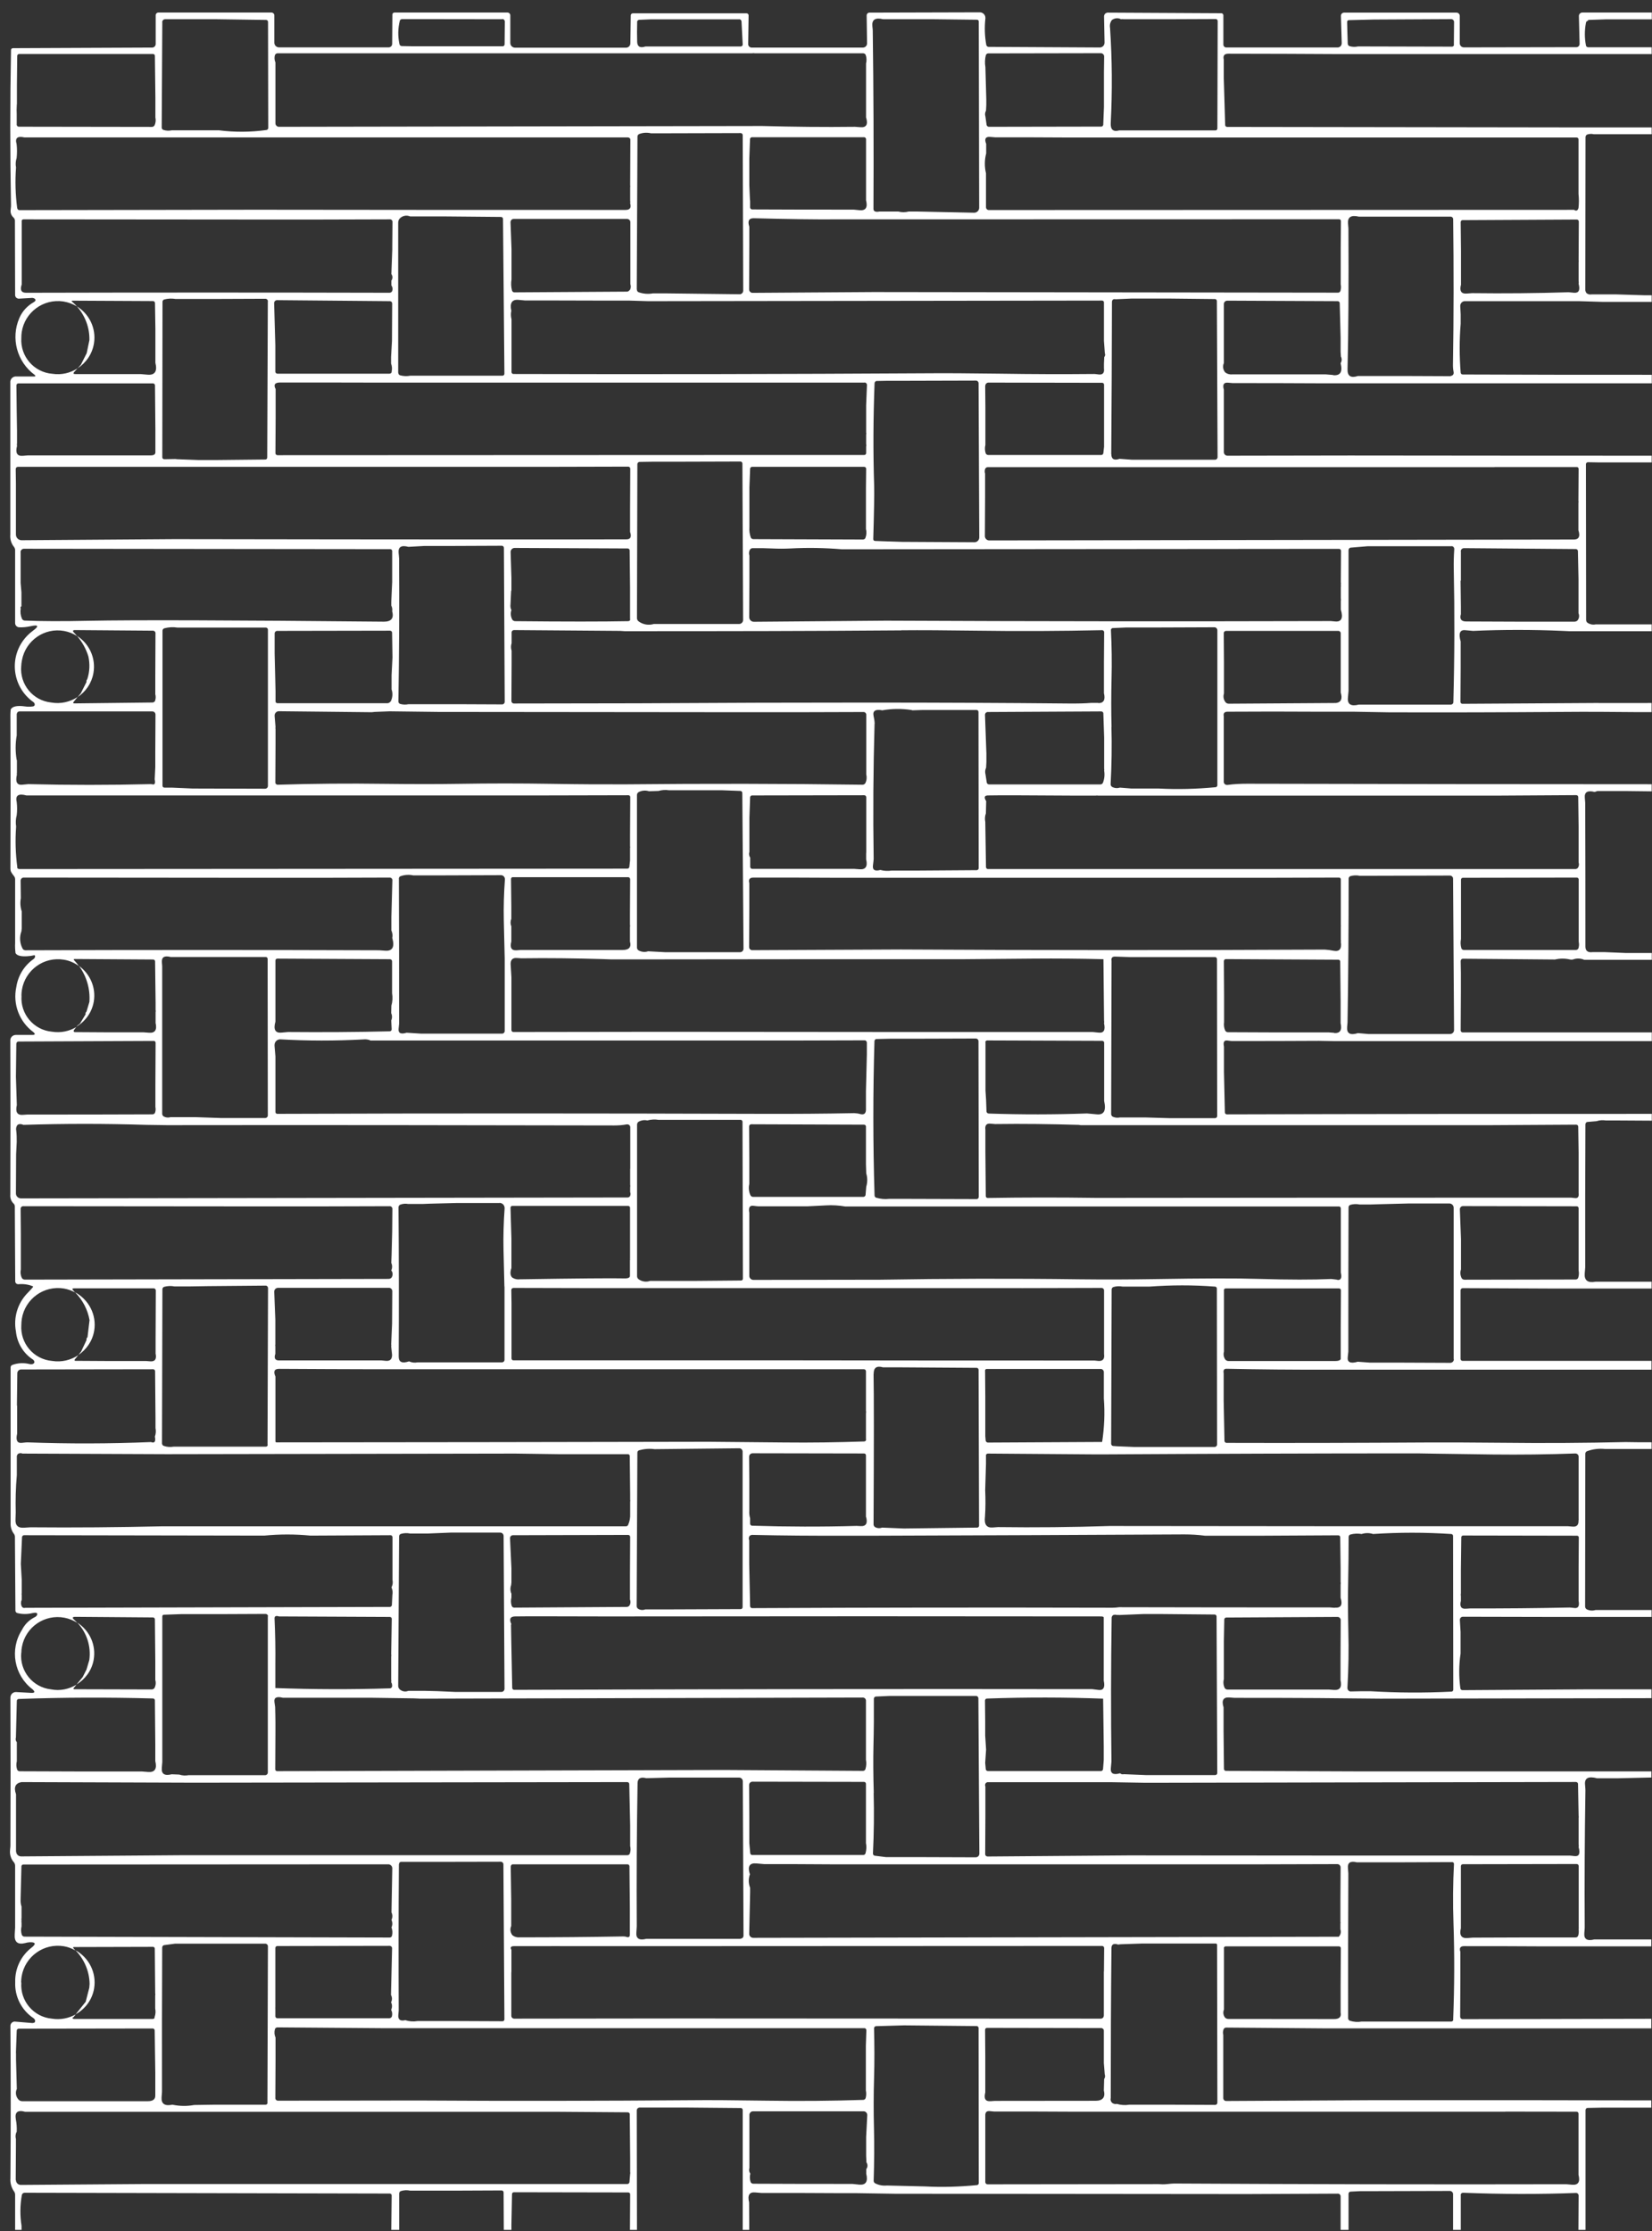 <?xml version="1.0" encoding="UTF-8"?>
<svg id="_1" data-name="  1" xmlns="http://www.w3.org/2000/svg" width="165" height="222.75" viewBox="0 0 165 222.75">
  <rect x="0" y="0" width="165" height="222.75" fill="#333333" stroke="none"/>
  <defs>
    <style>
      .cls-1 {
        fill: #fff;
      }
    </style>
  </defs>
  <path class="cls-1" d="M8.94,131.83l-.2,1.68c-.09,.07-.12,.18-.1,.29l-.53,1.13-.29,.36c.81-.54,1.42-1.4,1.59-2.44,.26-1.59-.56-3.1-1.91-3.82,.76,.77,1.27,1.74,1.45,2.81h-.01Z"/>
  <path class="cls-1" d="M9.37,99.99c.23-1.42-.39-2.76-1.48-3.55,.76,1.03,1.13,2.3,1.04,3.59l-.28,.94v.02c-.09,.07-.13,.18-.1,.28l-.57,.94c-.14,.09-.26,.2-.37,.31,.9-.53,1.57-1.42,1.76-2.53Z"/>
  <path class="cls-1" d="M9.35,165.75c.28-1.51-.41-2.96-1.63-3.74,.94,.99,1.39,2.36,1.2,3.73h0s-.28,.95-.28,.95l-.38,.75-.61,.74c.85-.52,1.5-1.37,1.7-2.43Z"/>
  <path class="cls-1" d="M8.66,35.26l-.58,1.15-.33,.36c.85-.55,1.47-1.43,1.64-2.51,.23-1.5-.49-2.92-1.71-3.67,.82,.92,1.28,2.12,1.25,3.37l-.27,1.3Z"/>
  <path class="cls-1" d="M8.92,198.46l-.36,1.4-1,1.25c.94-.52,1.65-1.44,1.84-2.58,.26-1.58-.53-3.08-1.86-3.81,.87,.9,1.39,2.09,1.41,3.36l-.03,.38Z"/>
  <path class="cls-1" d="M8.72,67.8h.01c-.08,.08-.12,.19-.09,.29l-.57,1.13-.32,.38c.8-.53,1.4-1.37,1.58-2.39,.27-1.5-.42-2.95-1.64-3.72,.52,.6,.91,1.3,1.14,2.06,.16,.75,.13,1.52-.11,2.25Z"/>
  <path class="cls-1" d="M1,184.75c-.04,.43,.1,.86,.39,1.19,.08,.1,.12,.22,.12,.35v6.17s-.01,.25-.04,.68c-.05,.76,.3,1.05,1.05,.86,.14-.04,.29-.07,.44-.08,.6-.02,.67,.16,.2,.53-1.07,.82-1.68,2.1-1.64,3.44-.07,1.43,.62,2.8,1.81,3.6,.09,.06,.16,.15,.18,.26,0,.06-.01,.12-.04,.17-.1,.06-.22,.08-.34,.06l-1.67-.14h-.03c-.24,.03-.41,.24-.39,.48,.04,5.25,.04,10.3,0,15.17-.04,.45,.09,.9,.34,1.28,.08,.09,.12,.21,.13,.33v3.54h.64v-.41c-.16-1.01-.15-2.05,.03-3.06,.02-.14,.14-.24,.28-.24l36.47,.08c.11,0,.19,.08,.19,.19l-.04,3.44h.79c0-1.21,0-2.42,0-3.63,0-.11,.07-.22,.17-.25,.3-.09,.62-.11,.93-.04h4.53l4.6-.02c.11,0,.2,.09,.2,.2l.02,3.74h.76v-.56l.06-3.02c0-.11,.1-.19,.21-.18l11.4,.02c.11,0,.19,.08,.19,.19l-.02,3.55h.7l-.02-11.92c0-.17,.13-.3,.3-.3h4.6l5.49,.05c.11,0,.19,.09,.19,.2v11.97h.65v-.68s-.01-2.07-.01-2.07c-.18-.72,.03-1.05,.62-.99,.37,.03,.57,.05,.6,.05,2.6,0,5.21,0,7.8,.02h1.7l3.86,.06,32.43,.03h3.21l8.59-.04c.15,0,.27,.12,.27,.27v3.35s.79,0,.79,0c0-1.14,0-2.32,0-3.58-.01-.12,.07-.22,.18-.24l1.02-.05h1.6l7.32-.02c.17,0,.32,.14,.32,.32v3.57s.77,0,.77,0v-3.49h-.01c0-.12,.11-.22,.23-.22,3.87,.15,7.63,.16,11.29,.02h.01c.14,0,.25,.12,.25,.26l-.02,3.43h.71v-11.96c0-.11,.08-.21,.19-.22l1.44-.03h4.94v-.72c-5.83,0-11.66-.03-17.49-.02h-10.37l-14.6,.08c-.16,0-.29-.13-.29-.29v-6.3c-.05-.19-.04-.38,.03-.57,.05-.11,.16-.18,.28-.17l10.06,.08h32.38v-.96l-18.85,.04c-.13,0-.24-.11-.24-.24l.02-3.75v-2.73c-.13-.38,0-.57,.36-.57,2.58,0,5.15,0,7.73,.02h10.98v-.69h-5.7c-.71,.18-1.04-.03-.99-.63,.03-.38,.05-.59,.04-.61-.03-4.54,0-9.09,.07-13.63,0-.02,0-.23-.04-.62-.05-.63,.35-.83,1.21-.6h1.98l3.44-.08v-.61h-29.65l-12.84-.05c-.11,0-.2-.08-.2-.19l-.04-3.7v-2.45c-.22-.7-.03-1.03,.57-.99,.34,.03,.52,.04,.54,.04,2.77,0,5.54,0,8.31,.02l6.22,.06,27.1-.05v-.88h-6.65l-12.23,.08c-.11,0-.2-.08-.21-.18-.16-1.15-.15-2.32,.02-3.47v-2.17l-.07-1.17v-.03c0-.17,.12-.3,.29-.31l9.29,.02h9.57v-.69h-5.61c-.29,.09-.6,.06-.87-.07-.1-.06-.16-.17-.16-.29l.02-15.24c0-.12,.07-.22,.18-.26,.57-.21,1.18-.28,1.78-.22h4.66v-.67c-.86,0-1.73,0-2.59-.02-4.09,.09-8.17,.12-12.26,.07-3.12-.03-5.64-.04-7.54-.03-6.68,.04-13.37,.06-20.06,.04-.11,0-.2-.08-.21-.19l-.08-4.03v-2.73c-.06-.31,.04-.46,.29-.45,3.35,.07,6.71,.1,10.06,.09h32.38v-.88h-18.88c-.1,0-.19-.08-.19-.19v-6.89c.03-.11,.13-.19,.24-.18l8.89,.04h9.95v-.68h-5.6c-.77,.14-1.13-.13-1.08-.81,.03-.38,.05-.59,.05-.62-.01-4.76,0-9.52,.02-14.28,0-.11,.07-.22,.18-.24l.93-.08c.3-.1,.63-.12,.94-.07h1.23l3.35,.02v-.68c-14.15,0-28.3,.01-42.44,.05-.11,0-.19-.08-.2-.19l-.09-4.03v-2.54c-.1-.46,.02-.66,.35-.61,.24,.03,.38,.05,.41,.05,2.91,0,5.83,0,8.74-.02l1.51,.03h31.72v-.87h-18.88c-.12,0-.21-.09-.21-.21l.02-3.85v-1.89l-.02-1.17c0-.14,.11-.25,.24-.24l9.18,.08c.5-.12,1.01-.12,1.51,0,.09,.02,.19,.02,.28,0,.37-.14,.77-.13,1.13,.03h6.75v-.68h-2.59l-2.17-.09h-1.13c-.49,.07-.74-.12-.74-.55,0-4.79,0-9.57-.02-14.36,0-.02-.01-.19-.04-.5-.05-.57,.28-.76,.98-.58l.28-.09h2.92l2.5,.03v-.71c-13.46,0-26.93-.02-40.4-.05-.66,0-1.32,.03-1.97,.12h-.05c-.18,0-.33-.15-.32-.33v-6.52c-.06-.3,.06-.45,.36-.46,3.02-.02,6.03-.02,9.05,0h3.58l3.49,.06c5.78,.02,11.56,0,17.34-.04,2.29-.02,4.8-.01,7.54,.02h1.37v-.91c-1.9,0-3.8,.01-5.71,0l-13.19,.08c-.11,0-.19-.09-.19-.19l.02-3.39v-2.64c-.23-.81-.08-1.18,.45-1.13,.5,.05,.76,.07,.79,.07,2.98-.13,5.96-.13,8.93,0l.66,.03h8.25v-.68h-5.6c-.28,.06-.56,0-.8-.15-.1-.07-.15-.18-.15-.3l-.02-15.54c0-.11,.09-.2,.2-.2l1.14,.02h5.23v-.67c-10.04,0-20.08-.01-30.12-.02l-12.25,.02c-.2,0-.36-.16-.36-.35v-6.24c-.15-.51-.01-.74,.42-.7,.29,.03,.44,.04,.46,.04,2.85,0,5.69,0,8.54,.02h33.32v-.85c-6.29,0-12.59,0-18.89-.03-.11,0-.19-.08-.2-.19-.13-1.62-.13-3.26,0-4.88v-.94l-.04-.78v-.02c-.02-.26,.17-.49,.42-.51h11.48s2.36,.07,2.36,.07h4.86v-.66h-.7l-2.92-.09h-2.36c-.19,.04-.39,0-.53-.13-.08-.09-.12-.21-.12-.33l.02-15.24c0-.11,.07-.22,.17-.26,.21-.07,.44-.08,.65-.03h5.79v-.68h-7.5l-34.9-.05c-.11,0-.2-.08-.2-.19l-.14-4.74v-1.79c-.09-.4,.06-.59,.46-.59,3.74,0,7.48,.02,11.22,.04h31.06v-.68h-6.35c-.11,0-.21-.09-.22-.2-.14-.73-.14-1.49,0-2.23,.01-.12,.1-.21,.22-.22v-.08s1.79-.06,1.79-.06h4.57v-.68h-6.93c-.19,0-.35,.15-.35,.35l.07,2.77c0,.18-.12,.33-.3,.34l-11.26,.02c-.23,0-.41-.18-.41-.41V1.59c0-.19-.15-.33-.33-.33h-11.22c-.18,0-.32,.14-.32,.32l.08,2.73h0c0,.24-.17,.42-.4,.43h-11.13c-.17,0-.3-.14-.29-.31V1.51c-.02-.11-.1-.19-.21-.19l-11.32-.06h-.01c-.21,0-.38,.17-.38,.38l.05,2.59v.02c0,.27-.2,.49-.47,.49l-11.11-.06c-.11,0-.2-.08-.23-.19-.16-.88-.19-1.77-.09-2.65v-.06c0-.3-.25-.55-.55-.55l-11.03,.03c-.16,0-.28,.13-.28,.29l.04,2.79c0,.23-.19,.41-.41,.41h-11.14c-.19-.01-.34-.18-.32-.37l.04-2.85h0c0-.12-.1-.2-.21-.2h-11.35c-.11,0-.21,.09-.21,.2l-.04,2.8c0,.23-.18,.42-.41,.43h-11.11c-.26,0-.47-.21-.47-.47V1.54c0-.16-.13-.29-.29-.29h-11.28c-.12,0-.21,.1-.21,.21l-.02,2.92c0,.2-.17,.36-.37,.35h-10.93c-.26,0-.47-.21-.47-.47V1.54c0-.16-.13-.29-.29-.29H15.83c-.16,0-.29,.13-.28,.29v2.86c0,.19-.16,.35-.35,.35l-13.91,.06c-.1,0-.19,.08-.19,.19-.1,5.17-.1,10.33,0,15.5,0,.03,0,.19-.04,.48-.03,.27,.07,.54,.28,.73,.09,.08,.14,.19,.15,.3l.02,7.43v.02c0,.2,.17,.36,.37,.36l1.23-.07c.12-.02,.24,0,.35,.07,.14,.11,.11,.23-.09,.35-.64,.36-1.15,.91-1.44,1.59-.87,2.01-.24,4.36,1.52,5.66,.13,.11,.11,.17-.06,.17H1.66c-.31-.04-.59,.18-.63,.49,0,5.14,0,10.24,0,15.3-.04,.42,.08,.85,.34,1.19,.08,.09,.13,.2,.14,.32v7.32c0,.22,.17,.4,.39,.42,.38,.02,.75-.02,1.12-.1,.85-.19,.92-.02,.21,.49-.36,.27-.67,.59-.93,.95-1.41,1.97-.96,4.7,1.01,6.11,.1,.06,.17,.17,.16,.29-.02,.09-.09,.15-.18,.16-.27,.04-.53,.04-.8,0-.78-.11-1.26,0-1.42,.3-.04,.37-.04,.74-.03,1.11,.02,4.93,.02,9.86,0,14.79,0,.13,.03,.27,.1,.38,.07,.12,.15,.23,.24,.34,.08,.09,.13,.21,.13,.33v6.39c-.02,.33,0,.66,.04,.99,.15,.26,.56,.36,1.22,.31,.2-.01,.41-.04,.61-.09,.1-.02,.14,.03,.12,.15-.02,.1-.08,.18-.17,.24-.92,.65-1.53,1.65-1.7,2.77-.37,1.7,.29,3.46,1.69,4.5,.23,.19,.2,.29-.09,.29H1.58c-.3,0-.55,.24-.55,.54,.02,5.27,.02,10.41,0,15.4-.03,.32,.07,.63,.29,.86,.09,.07,.15,.18,.16,.29l.04,7.5c0,.17,.13,.3,.3,.3,.51-.05,1.02,.02,1.49,.22,.03,.03-.16,.25-.56,.66-.99,1.01-1.42,2.44-1.16,3.83,.11,1.13,.71,2.15,1.65,2.78,.08,.04,.14,.11,.18,.2,.04,.13-.01,.22-.15,.28-.11,.03-.22,.03-.33,0-.57-.14-1.16-.11-1.71,.09-.11,.04-.18,.15-.17,.26v15.46c-.03,.39,.07,.77,.29,1.09,.08,.09,.13,.2,.14,.32l.05,7.4c0,.11,.08,.21,.18,.24,.49,.13,1.01,.13,1.5,.01,.36-.08,.53-.04,.5,.14-.04,.12-.13,.21-.24,.26-.56,.27-1.01,.72-1.29,1.28-1.24,1.94-.79,4.51,1.04,5.91,.31,.27,.26,.4-.16,.37l-1.46-.08h-.03c-.3,0-.54,.25-.54,.55,.02,5.05,.02,9.96,0,14.75,0,.02,0,.19-.04,.51ZM134.78,2.01l2.45-.06,7.73-.04c.16,.01,.29,.16,.27,.32l-.02,2.24h.01c0,.09-.07,.18-.18,.19l-8.28-.02h-1.13c-.28,.06-.57,.05-.84-.03-.11-.04-.18-.14-.18-.26-.03-.71-.04-1.43-.06-2.14,0-.14,.07-.21,.23-.2ZM2.45,193.36h-.01c-.11,0-.22-.08-.26-.18-.09-.27-.1-.56-.03-.84v-.38c-.02-.06-.02-.13,0-.19-.02-.09-.02-.19,0-.28v-1.13c-.08-.24-.11-.5-.09-.75v-.09l.08-3.18c0-.11,.1-.19,.21-.18l36.41-.02h.02c.22,0,.4,.18,.4,.4l-.08,4.4c.12,.24,.11,.52,0,.75,.11,.24,.11,.51,0,.75,.1,.26,.12,.55,.05,.83-.03,.11-.13,.19-.25,.18l-36.44-.09Zm36.6,6.57h.02c.1,.21,.11,.45,.03,.66l-.03,.09c.11,.2,.13,.43,.07,.65-.04,.11-.15,.18-.26,.18h-11.17c-.11,0-.2-.08-.21-.19v-.73c-.01-.06-.01-.13,0-.19v-5.91c0-.1,.09-.19,.19-.19l11.23-.02c.13,0,.24,.11,.24,.24l-.11,4.66c.13,.24,.13,.52,0,.75Zm-12.33,10.02c0,.1-.08,.19-.19,.19h-5.16l-1.98,.03c-.72,.13-1.45,.12-2.17-.03-.77,.16-1.13-.09-1.08-.75,.03-.32,.04-.5,.04-.53-.01-4.8,0-9.61,.02-14.41,0-.11,.07-.21,.18-.24l1.12-.15h8.99c.15,0,.27,.12,.27,.26l-.05,15.63h.01Zm-24.59-12.01h-.02c0-.21,.02-.41,.05-.61,.34-2,2.22-3.34,4.22-3.01,.42,.07,.8,.22,1.15,.42-.06-.06-.11-.14-.17-.2-.1-.09-.08-.14,.05-.14l7.85-.02h.02c.11,0,.19,.09,.18,.2l.04,4.45c.02,.06,.02,.13,0,.19v1.32c.06,.28,.04,.58-.06,.85,.01,.13-.05,.19-.2,.19H7.39s-.07,0-.1-.03c-.09-.06-.07-.1,.05-.15l.23-.28c-.7,.39-1.53,.57-2.38,.43-1.83-.16-3.2-1.77-3.06-3.61Zm-.54,7.04l.08-2.24c0-.11,.1-.19,.21-.19l13.37-.02c.11,0,.19,.08,.2,.19l.06,4.24v2.26c.01,.38-.24,.57-.74,.57H2.24c-.12,0-.24-.03-.34-.11-.31-.29-.4-.74-.22-1.12l-.08-2.92h0v-.66Zm61.35,11.88c.02,.06,.02,.13,0,.19l-.07,.82c-.01,.11-.11,.19-.22,.19H14.31l-12.22,.09h-.01c-.27,0-.49-.22-.49-.49h-.02l.02-3.34v-.75c-.07-.25-.04-.52,.08-.75,.02-.41-.01-.82-.09-1.23-.12-.71,.19-.95,.94-.74H55.89l6.81,.05c.11,0,.2,.08,.2,.19l.04,4.36v1.41Zm6.21-7.17h.01c-9.14,.07-18.29,.09-27.43,.03l-13.97,.02c-.14,0-.26-.11-.26-.25l.02-3.8v-2.26c-.12-.26-.14-.56-.06-.83,.03-.11,.14-.18,.25-.18l10.44,.08h48.17c.12-.01,.22,.1,.21,.22l-.05,1.56v4.43c.05,.25,.05,.51-.02,.77-.04,.11-.14,.18-.25,.18-3.17,.1-6.34,.13-9.52,.08-3.39-.05-5.91-.07-7.54-.05Zm-29.31-23.59h.02c0-.11,.08-.2,.19-.21h5.06s4.91-.01,4.91-.01c.14,0,.26,.12,.26,.26l.1,15.48c0,.11-.09,.19-.19,.19l-4.53-.02h-3.96c-.41,.07-.83,.04-1.22-.09-.5,.12-.74-.05-.7-.51,.03-.28,.04-.44,.04-.46-.02-4.88-.02-9.75,.02-14.63Zm11.17,.25h.01c0-.12,.09-.21,.2-.21h11.45c.11,0,.19,.08,.2,.19l.04,4.17v2.64c0,.23-.1,.32-.3,.26-.1-.04-.21-.06-.32-.06-3.45,.06-6.91,.09-10.36,.09-.27,.03-.53-.04-.75-.21-.21-.26-.26-.62-.12-.92v-2.54l-.05-3.41Zm-23.53-15.92s-.02-.19-.07-.5c-.06-.43,.22-.58,.84-.42h8.86l4.24,.06,.66,.03,44.17-.11c.17,0,.3,.13,.31,.29v5.92c.06,.31,.04,.63-.05,.93-.03,.11-.14,.18-.25,.18l-13.83-.09h0s-44.68,.12-44.68,.12c-.11,0-.19-.09-.19-.19l.02-3.77v-.94c0-.5-.02-1.01-.03-1.51Zm11.68-2.06v.02c-.03,.11-.13,.19-.24,.18-3.81,.12-7.61,.11-11.42-.03v-2.36c.02-1.53-.01-3.06-.08-4.59,0-.23,.14-.3,.45-.2l11.06,.05c.11,0,.2,.08,.2,.19l-.06,3.51c.02,.09,.02,.19,0,.28v2.26c.02,.09,.02,.19,0,.28,.08,.12,.11,.27,.09,.41Zm.61-.08l.09-14.89c0-.11,.07-.21,.17-.25,.3-.09,.62-.1,.93-.04h1.79l2.26-.09h4.94c.19-.01,.34,.14,.35,.33l.09,15.26c0,.18-.14,.32-.32,.32h-4.58l-1.79-.08-1.22-.03h-1.7c-.31,.13-.67,.05-.9-.19-.08-.09-.12-.22-.11-.34Zm23.1-7.99c-.07,.1-.19,.15-.31,.14l-11.19,.07c-.12,0-.22-.06-.26-.17-.09-.27-.1-.56-.03-.84v-.38c-.12-.27-.13-.57-.03-.85l.03-.28v-1.41l-.14-3h0c0-.17,.12-.29,.28-.3l11.52-.03c.11,0,.19,.08,.2,.19l-.02,3.89v2.36c.08,.2,.07,.43-.05,.61Zm-34.98-23.63c3.2,.02,6.39,.03,9.59,.04h48.81c.11,0,.2,.09,.2,.2v3.93c.02,.09,.02,.19,0,.28v2.54c.02,.07,.01,.14-.03,.2-.04,.04-.1,.06-.16,.06-2.66,.09-5.33,.13-7.99,.1-4.68-.05-7.19-.07-7.53-.07h-.02c-14.39,.03-28.77,.05-43.15,.06-.05,0-.1-.04-.1-.09v-6.48c-.23-.52-.1-.78,.38-.77Zm11.27-1.4c0,.44-.2,.64-.62,.6-.27-.03-.41-.04-.43-.04h-10.25c-.38,0-.51-.22-.36-.66v-.75c-.02-.06-.02-.13,0-.19v-2.45l-.11-2.8v-.02c0-.21,.17-.38,.39-.38h11.07c.18,0,.33,.15,.33,.33l-.02,3.25-.09,2.07c.02,.06,.02,.13,0,.19l.09,.85Zm11.22-6.81h.01s0,7.31,0,7.31c0,.14-.11,.25-.25,.25h-8.43c-.28,.06-.59,.03-.85-.1-.7,.24-1.04,.08-1.04-.48,.03-4.96,.02-9.93-.02-14.89,0-.12,.06-.22,.17-.27,.26-.1,.53-.12,.8-.07h1.41l.75-.03,2.73-.07h4.22s.02-.01,.04-.01c.29,.02,.5,.27,.48,.56-.1,1.4-.14,2.77-.11,4.1,.06,2.45,.09,3.68,.09,3.7Zm-22.96-24.06v-.06c0-.31,.24-.56,.55-.57,2.76,.16,5.54,.16,8.3,.01,.26-.03,.52,0,.75,.11h41.85l7.49-.02c.13,0,.23,.12,.22,.25v1.16l-.09,3.68v1.7c.03,.48-.15,.67-.54,.58-.2-.06-.41-.09-.62-.1-3.04,.06-6.07,.08-9.11,.07-16.17-.05-32.35-.06-48.52,0-.11,0-.19-.08-.19-.19v-5.53l-.09-1.08Zm11.67-3.99l-.02,.74c.11,.24,.11,.51,0,.75h.01v.09l.04,.78c0,.11-.09,.2-.2,.2-3.38,.08-6.76,.1-10.14,.07-.02,0-.24,.02-.68,.06-.61,.05-.81-.31-.59-1.1v-6.1c0-.11,.09-.19,.19-.19l11.24,.06c.12,0,.22,.09,.22,.21v3.19c.07,.41,.05,.84-.07,1.24Zm.75-12.67h-.01c0-.12,.07-.22,.18-.26,.41-.14,.84-.17,1.26-.08h3.02l5.74-.02h.04c.22,.02,.38,.22,.36,.44-.1,1.38-.14,2.73-.11,4.07,.06,2.52,.09,3.79,.09,3.81v7.24c0,.14-.11,.26-.25,.26h-8.14l-1.41-.09c-.58,.18-.85,.04-.8-.4,.03-.3,.05-.47,.05-.49,0-4.83,0-9.66-.02-14.48Zm11.2,.03v-.03c.01-.09,.09-.17,.18-.16h11.51c.12,0,.21,.09,.21,.21l-.02,3.47v1.04c.02,.09,.02,.19,0,.28v1.42c.16,.57-.09,.85-.74,.85h-10.16l-.42,.03c-.51,.04-.69-.25-.53-.88v-1.51c-.1-.24-.1-.51,0-.75v-1.22l-.03-2.75Zm-23.61-16.27v-.03c-.02-.23,.16-.44,.39-.46l9.31,.1,.28-.03,1.51-.06,4.81,.06,30.64,.03h5.18l6.7-.02c.15,0,.27,.12,.27,.26v5.96c.07,.29,.05,.6-.09,.88-.06,.1-.17,.16-.28,.16-7.86-.11-15.71-.12-23.57-.04h-.02c-2.08,.01-4.59,0-7.54-.05-3.05-.05-6.09-.05-9.14,0-2.36,.04-4.87,.03-7.54,0-3.54-.05-7.07-.02-10.58,.09h-.02c-.14,0-.25-.11-.24-.25l.02-3.9v-1.41c-.02-.06-.02-.13,0-.19l-.09-1.1Zm11.58-1.44h-.03c-.06,.09-.17,.15-.28,.15h-10.99c-.11,0-.19-.08-.19-.19v-1.01l-.09-3.77v-1.99c0-.15,.13-.27,.27-.26l11.25-.02c.11,0,.2,.08,.21,.18l.04,2.48-.09,1.79v1.41c.14,.41,.1,.85-.1,1.23Zm.85-14.38h-.01s0-.19-.04-.49c-.05-.58,.28-.78,.98-.59l1.6-.09h2.92l4.81-.02c.11,0,.21,.09,.21,.21l.08,15.37c0,.14-.11,.26-.25,.26l-4.55-.02h-4.81c-.28,.06-.57,.05-.84-.03-.11-.04-.18-.14-.17-.26,.08-4.78,.1-9.56,.07-14.34Zm11.13,4.66l.06-1.32,.03-.09v-1.22l-.08-2.58h0v-.02c0-.23,.19-.41,.42-.4l11.27,.05c.11,0,.19,.08,.2,.19l.04,3.7v3.11c.04,.17-.03,.25-.2,.26-2.56,.05-6.31,.05-11.26,0-.12,0-.23-.05-.3-.15-.16-.29-.2-.64-.09-.96-.09-.17-.12-.37-.09-.57Zm-23-22.15c3.02,0,6.03,0,9.05,.01h49.3s0-.01,.01-.01c.14,0,.25,.12,.24,.26l-.08,2h0v2.74c.02,.06,.02,.13,0,.19v.94c.02,.09,.02,.19,0,.28v.64c0,.11-.09,.19-.2,.19h-10.54l-48.05,.02c-.12,0-.21-.09-.21-.21l.02-3.47v-2.92c-.23-.44-.08-.66,.46-.66Zm11.12-1.06h.02c-.03,.11-.13,.19-.25,.18h-11.17c-.11,0-.2-.08-.21-.19v-2.62l-.12-4.23h0c0-.18,.14-.31,.31-.3l11.25,.1c.13,0,.23,.1,.23,.23l-.02,3.74-.09,1.6v.66c.1,.26,.12,.55,.05,.83Zm.66,.09v-14.99c0-.12,.03-.25,.1-.35,.26-.33,.71-.44,1.1-.27h3.58l5.49,.05c.11,0,.2,.09,.2,.2l.14,15.46c0,.1-.09,.19-.19,.19h-9.21c-.34,.07-.69,.05-1.02-.04-.11-.03-.18-.13-.18-.24h0Zm23.13-8.25h-.02c-.07,.11-.19,.16-.31,.15l-11.19,.07c-.11,0-.21-.07-.24-.18-.1-.37-.11-.75-.05-1.12v-3.02l-.1-2.68h0c0-.18,.13-.33,.31-.33h11.33c.18,0,.33,.14,.33,.32v6.18c.07,.2,.06,.43-.06,.61Zm1.85,1.1l45.32-.06c.11,0,.19,.08,.19,.19v3.84l.09,1.23c.06,.13,.03,.28-.06,.38l-.03,.66v.47c.06,.44-.11,.65-.51,.61h.02c-.29-.04-.45-.05-.47-.05-3.13,.03-6.26,.02-9.38-.03-3.03-.04-5.55-.06-7.54-.04-13.65,.08-27.35,.11-41.1,.07-.11,0-.19-.09-.19-.19v-5.27c-.07-.28-.08-.57-.02-.85-.17-.78,.07-1.15,.72-1.09,.42,.04,.64,.06,.66,.06,2.28,0,4.55,0,6.83,.01h3.49l1.98,.06Zm-1.15-1.14l.07-15.29c0-.12,.07-.22,.18-.26,.37-.14,.78-.16,1.17-.07h1.22l7.74-.02c.11,0,.2,.09,.2,.2l.05,15.53c0,.2-.16,.36-.35,.36l-7.44-.09h-1.22c-.48,.09-.97,.05-1.43-.11-.11-.04-.18-.14-.17-.26h-.02Zm34.8,9.59h.01c0-.18,.15-.32,.32-.32l11.35,.02c.11,0,.19,.08,.19,.19v6.2l-.07,.64c-.02,.11-.11,.19-.23,.18h-11.26c-.11,0-.22-.07-.26-.17-.09-.27-.1-.56-.03-.84v-3.77l-.02-2.13Zm-11.09,10.01h0c-.11-3.42-.09-6.84,.04-10.26,0-.11,.08-.21,.19-.23l1.06-.02h1.6l7.27-.02c.15,0,.27,.12,.27,.27l.07,15.39c0,.27-.23,.49-.5,.48l-7.21-.04-1.88-.06-.82-.03c-.11,0-.19-.09-.18-.2,.08-2.71,.11-4.47,.09-5.28Zm-.86,5.17c-.05,.11-.16,.17-.28,.17l-10.93-.04c-.11,0-.22-.07-.26-.18-.11-.33-.16-.68-.13-1.03v-3.96l.07-1.87c.01-.11,.11-.19,.22-.18h11.16c.11,0,.21,.07,.21,.19l-.02,1.96v4.06c.08,.29,.06,.61-.06,.89h.02Zm-12.23,8.2c0,.22-.18,.4-.4,.4h-8.52c-.52,.16-1.1,.06-1.54-.28-.09-.08-.14-.19-.14-.31l.04-15.36c0-.11,.08-.21,.19-.23l1.25-.02h2.17l6.68-.02c.11,0,.2,.09,.2,.2l.07,15.62Zm15.8,1.03c1.95-.02,4.46,0,7.54,.04,4.17,.06,8.34,.04,12.52-.05,.11,0,.2,.09,.2,.2l-.02,2.98v3.11c.16,.67-.03,1-.57,.99v-.02h-.71c-.57,.05-1.33,.07-2.28,.06-12.11-.12-26.47-.12-43.08-.02l-12.29,.02c-.14,0-.25-.11-.25-.25l.02-3.8v-1.22c-.08-.25-.08-.51,0-.75v-1.08s0,0,0,0c0-.13,.11-.23,.24-.23l10.59,.08,.47,.03h1.04c8.86,0,17.72-.01,26.58-.08Zm8.36,8.45c0-.16,.12-.29,.28-.29l11.32-.06c.11,0,.21,.07,.22,.18l.08,2.43v3.11c.02,.06,.02,.13,0,.19,.07,.41,.03,.83-.12,1.21-.04,.11-.15,.17-.26,.17h-11.08c-.12,.01-.23-.06-.26-.17l-.13-.84c-.06-.22-.04-.45,.06-.66l.03-.57v-.85l-.14-3.85Zm-11.03,.87h.01c-.01-.27-.05-.53-.11-.78-.1-.5,.19-.68,.87-.55,.97-.17,1.95-.18,2.92-.03l.09,.03,.94-.03h5.48c.1,0,.18,.09,.18,.19l.02,15.6c0,.1-.08,.19-.18,.2l-5.78,.04h-2.73c-.38,.06-.76,.04-1.13-.06-.55,.15-.8,0-.74-.45,.05-.38,.07-.6,.07-.66-.07-4.5-.04-9,.09-13.5Zm-12.5,12.8h0v-3.4l.07-2.05c.01-.11,.11-.19,.22-.18l11.18-.02c.11,0,.2,.09,.2,.2v5.36c0,.09,0,.19-.01,.28v.57c.17,.71-.06,1.03-.66,.98-.32-.03-.5-.04-.54-.04h-10.18c-.11,0-.2-.09-.2-.2v-.92c-.12-.17-.15-.39-.08-.58Zm34.89,18.05h0c-.37-.04-.58-.06-.61-.06-14.38,0-28.77,0-43.15-.02l-14.7,.02c-.11,0-.19-.08-.2-.19v-5.28s-.08-1.32-.08-1.32c0-.43,.21-.63,.62-.6,.28,.02,.43,.03,.45,.03,2.72-.04,5.44,0,8.16,.08l.85,.03h1.6c11.19-.02,22.37-.02,33.56-.02,.15,0,2.47-.02,6.98-.06,2.33-.02,4.66,0,6.99,.06l.06,6.13c.02,.09,.02,.19,0,.28,.15,.67-.03,.98-.53,.92Zm-11.33,.97c0-.11,.1-.2,.21-.19l11.46,.04c.11,0,.2,.08,.2,.19v5.82c.22,.95-.02,1.4-.72,1.33-.63-.06-.96-.09-.99-.09-3.27,.12-6.53,.12-9.8,.01-.12,0-.22-.08-.24-.19l-.04-1.16-.06-.94v-4.82h-.02Zm-.66,15.45c0,.11-.09,.2-.2,.2l-6.51-.02h-2.26c-.42,.05-.84,0-1.24-.11h0c-.11-.02-.19-.12-.19-.24-.16-5.17-.16-10.3-.01-15.39,0-.11,.08-.21,.19-.22l1.35-.03h2.26l6.32-.02c.15,0,.27,.12,.27,.27l.03,15.56Zm-22.93-7.05c0-.13,.11-.23,.23-.22l11.24,.04c.11,0,.2,.08,.2,.18v3.75l.03,.94c.13,.43,.13,.89,0,1.32l-.07,.84c-.02,.11-.13,.19-.24,.18h-10.99c-.12,0-.22-.06-.27-.17-.16-.35-.2-.75-.11-1.13v-2.55l-.02-3.18Zm-11.2-17.87v-15.22c0-.12,.06-.23,.16-.29,.32-.17,.7-.2,1.04-.09l.94-.03h.01c.34-.1,.69-.12,1.04-.07h5.28l1.87,.07c.11,.01,.19,.11,.18,.22l.12,15.53c0,.19-.15,.35-.34,.35h-7.49l-1.7-.09c-.31,.11-.66,.07-.95-.09-.1-.06-.16-.17-.16-.29Zm.01,17.69c0-.12,.06-.24,.16-.3,.26-.14,.57-.19,.86-.12,.37-.1,.76-.12,1.14-.06h8.18c.1,0,.19,.08,.19,.19l.04,15.66c0,.11-.08,.19-.19,.19l-4.55,.04h-4.53c-.39,.14-.82,.07-1.15-.17-.1-.07-.15-.19-.15-.31v-15.12Zm38.44,16.32l7.96-.02c.13,0,.24,.11,.24,.24v6.36c.07,.49-.11,.72-.56,.69h-.01c-.24-.03-.37-.04-.39-.04-10.18,0-20.36,0-30.53-.02h-27.5c-.11,0-.19-.08-.19-.19v-5.54l-.02-1.29c0-.12,.1-.21,.22-.21l8.45,.02h42.33Zm-3.68,8.25h-.01c0-.11,.09-.19,.2-.18h11.32c.19-.02,.35,.13,.35,.32v2.62c.11,1.45,.05,2.91-.17,4.35l-11.38,.06c-.12,.01-.22-.07-.25-.18l-.04-.46v-3.96l-.02-2.57Zm-11.14,.32h.01c-.01-.63,.3-.84,.94-.66h1.79l7.56,.05c.11,0,.19,.09,.19,.2l.05,15.55c0,.11-.08,.2-.19,.2l-7.33,.09-2.17-.09c-.23,.09-.49,.07-.7-.05-.1-.07-.16-.18-.15-.3,.04-8.04,.04-13.03,0-14.99Zm-12.41,13.66v-3.11l-.02-2.28c0-.2,.16-.35,.35-.35l11.13,.02c.11,0,.19,.08,.19,.19v6.1c.2,.67,.02,.99-.53,.96-.24-.01-.38-.02-.41-.02-3.47,.1-6.95,.09-10.42-.02h-.01c-.11,0-.2-.09-.2-.2v-.54c-.07-.24-.1-.5-.08-.75Zm-11.92-25.18c.02,.06,.02,.13,0,.19v1.51c.01,.2-.17,.29-.55,.28-1.21-.03-4.69,0-10.43,.09-.27,.04-.54-.02-.77-.17-.21-.19-.24-.51-.09-.96v-2.92l-.09-3.09h0c0-.12,.09-.2,.2-.19h11.55c.1,0,.19,.08,.19,.19v5.07Zm46.81,43.07c-.4-.05-.61-.08-.64-.08-19.24-.03-38.49,0-57.73,.07-.11,0-.19-.08-.2-.19l-.09-4.5-.03-1.79,.03-.09c-.23-.49-.11-.75,.36-.76,1.16-.02,3.93-.01,8.3,0h3.58c15.55-.02,31.11-.02,46.66,0,.15,0,.24,.03,.27,.09v6.32c.15,.68-.03,.99-.51,.93Zm-11.33,4.55v-1.42l-.02-2.07c0-.11,.09-.2,.2-.2,3.97-.14,7.83-.13,11.6,.01l.06,4.71v1.41l-.07,.92c-.01,.11-.11,.19-.22,.19h-11.26c-.11,0-.22-.07-.23-.18l-.06-.64,.09-1.32s-.09-1.41-.09-1.41Zm-11.14,5.73h.01c-.05-1.8-.06-3.37-.03-4.68,.04-1.57,.05-3.13,.04-4.7-.01-.11,.07-.22,.18-.24l1.4-.06h8.62s0,0,.01,0c.13,0,.23,.11,.23,.23l.1,15.51c0,.21-.16,.37-.37,.37l-5.95-.02h-3.02l-1.12-.14c-.11-.02-.18-.13-.17-.24,.1-2.01,.12-4.01,.07-6.02Zm-12.44-.79c0-.18,.15-.33,.33-.33l11.14,.02c.11,0,.2,.08,.2,.19v5.91c.07,.34,.05,.69-.04,1.02-.03,.11-.13,.19-.25,.18h-11.07c-.11,0-.19-.08-.2-.19l-.09-1.01v-2.64l-.02-3.15Zm-.65-17.76c0,.11-.08,.2-.19,.2h0s-7.66,.03-7.66,.03h-1.88c-.23,.09-.49,.07-.7-.06-.1-.07-.16-.18-.15-.3l.07-15.29c0-.11,.07-.21,.18-.24,.5-.14,1.02-.18,1.54-.11l8.45-.09h.01c.18,0,.33,.15,.33,.34v15.52Zm-10.49,17.59c0-.49,.3-.66,.87-.51l2.26-.06h7.02c.2,0,.36,.17,.36,.37l.07,15.41c0,.17-.13,.3-.3,.3v.02h-9.41c-.71,.18-1.04-.03-.99-.63,.03-.38,.04-.59,.04-.62-.03-4.76,0-9.52,.08-14.28Zm.5,16.26l45.89-.02c.12,0,.21,.09,.21,.21l-.02,2.34h-.01v4.43h-.01c0,.16-.14,.28-.3,.28l-41.72-.02-16.86,.02c-.16,0-.29-.13-.29-.29v-4.23c0-.06,0-.13,.01-.19v-2.16c-.14-.25-.05-.37,.27-.37,2.77-.01,5.53,0,8.3,0h4.53Zm21.63,23.81h0c-.42-.05-.65-.07-.67-.07-3.3,0-6.61,0-9.91-.02-.11,0-.22-.07-.26-.17-.09-.27-.1-.56-.03-.84-.12-.16-.16-.37-.09-.57v-5.29h0c0-.2,.17-.37,.37-.36h11.05c.21,.01,.36,.19,.35,.4l-.11,2.15v1.89l.03,.66c.14,.2,.14,.48-.02,.67v.46c.19,.79-.04,1.15-.7,1.09Zm11.76,.05c-1.73,.17-3.47,.22-5.21,.13l-3.77-.09c-.4,.04-.8-.03-1.16-.21-.11-.05-.17-.15-.17-.27,.06-1.81,.07-3.58,.03-5.3v.02c-.04-1.65-.04-3.3,.01-4.96,.05-1.66,.04-3.31,0-4.97,0-.11,.07-.2,.18-.22l2.81-.08,7.26,.07c.11,0,.19,.09,.19,.2l.02,15.48c0,.1-.08,.19-.19,.2Zm.82-15.51c0-.11,.09-.19,.2-.19l11.39,.02c.15,0,.27,.11,.27,.26v3.23l.09,1.13c.06,.16,.04,.33-.06,.47l-.03,1.13c.17,.69-.11,1.04-.83,1.04h0s-10.06,.01-10.06,.01c0,0-.17,.01-.42,.03-.52,.04-.69-.25-.53-.88v-3.49l-.02-2.76Zm51.95,8.17h-.01s7.14,.01,7.14,.01c.11,0,.19,.09,.19,.2v6.1c.18,.71-.03,1.04-.63,.99-.37-.03-.56-.05-.59-.05-13.06,.03-26.11,0-39.17-.07-.12,0-.37,.02-.76,.06-.26,.03-.52,.02-.78,0l-17.09,.02c-.13,0-.23-.1-.23-.23v-6.66c0-.31,.14-.45,.45-.42,.24,.03,.38,.04,.41,.04,2.69,0,5.39,0,8.08,.02h42.99Zm-39.42-1.3h.02c0-5.01,.02-10.01,.07-15.02,0-.38,.23-.51,.66-.36l.28-.03,2.07-.07h7.42c.07,0,.13,.07,.12,.14l.03,15.75c0,.12-.1,.22-.22,.22l-4.43-.02h-4.15c-.41,.07-.84,.04-1.24-.08-.17,.04-.35,0-.49-.12-.1-.11-.15-.26-.14-.41Zm-35.67-16.05h-.02c-.22,0-.4-.18-.4-.4l.09-4.13v-.47c-.17-.43-.18-.9-.02-1.34-.26-.79-.04-1.15,.64-1.09,.51,.05,.78,.07,.8,.07,2.19,0,4.38,0,6.57,.02h43.36l7.3-.02c.18,0,.33,.15,.33,.33l-.02,3.25v2.17c.02,.06,.02,.13,0,.19v.57c.09,.26,.03,.55-.17,.74h.02l-58.48,.11Zm58.01,8.11h0s-10.56-.01-10.56-.01c-.12,0-.24-.04-.33-.12-.19-.23-.24-.55-.12-.82v-6.13h-.01c0-.1,.09-.19,.19-.18h11.31c.1,0,.19,.09,.18,.19l-.02,3.77v2.64c.09,.44-.13,.66-.64,.66Zm11.89,.05h0c0,.11-.09,.2-.19,.2h-8.96c-.39,.07-.79,.04-1.17-.08-.11-.04-.18-.14-.18-.25-.01-4.82,0-9.65,.02-14.47,0-.02-.01-.19-.04-.53-.05-.54,.25-.73,.89-.57h4.15l5.38-.02h0c.1,0,.18,.09,.17,.19-.1,1.94-.12,3.89-.05,5.84,.11,3.16,.1,6.39-.03,9.69Zm12.48-8.38h-.01c-.03,.12-.14,.19-.25,.18-3.42,0-6.84,0-10.26,.02-.02,0-.2,.02-.54,.04-.61,.05-.83-.28-.66-.98v-6.2c0-.11,.09-.19,.2-.19l11.36-.02c.12,0,.21,.09,.21,.21v6.1c.01,.06,.01,.13-.01,.19,.03,.22,.02,.44-.04,.65Zm-.2-15.34h-.03c.11,0,.2,.08,.21,.18l.06,3.21c.02,.06,.02,.13,0,.19v2.64c.02,.09,.02,.19,0,.28,.18,.65,.05,.95-.4,.9-.31-.04-.47-.05-.5-.05-14.69,0-29.37,0-44.05-.02l-14.08,.11c-.13,0-.24-.1-.24-.24l.02-3.91v-2.83c-.04-.09-.04-.2,0-.29,.06-.11,.18-.17,.3-.15h12.23l3.49,.06,42.99-.08Zm-46.4-16.39h0c0-.11,.06-.22,.16-.28,.12-.04,.26-.04,.39,0,.06-.02,.13-.02,.19,0l2.45-.1h1.7l5.4,.05c.1,0,.19,.09,.19,.19l.07,15.63c0,.12-.09,.21-.21,.21h-6.95l-2.17-.09c-.13,.04-.28,0-.38-.09-.66,.19-.97,.03-.92-.5,.04-.42,.06-.64,.06-.67-.06-4.78-.05-9.57,.02-14.35Zm22.21,7.2c-.33-.03-.52-.04-.54-.04h-10.1c-.12,0-.23-.06-.28-.16-.13-.27-.16-.59-.08-.88v-3.77l.04-2.19c0-.11,.1-.19,.21-.19l11.1-.06c.18,0,.33,.15,.32,.33l-.02,3.91v2.07c.16,.7-.06,1.02-.65,.98Zm.09-8.22v.02c-.31-.03-.49-.04-.52-.04-7.01,0-14.03,0-21.04-.02-.22,.03-.44,.05-.66,.05-12-.03-23.99-.02-35.99,.04-.11,0-.19-.08-.2-.19l-.09-4.22v-2.36c-.07-.14-.05-.31,.04-.44,.1-.08,.22-.12,.35-.1,3.01,.07,6.02,.09,9.03,.08h3.39c10.21-.03,20.42-.08,30.64-.13,.69,0,1.39,.04,2.07,.13h5.84l7.47-.04c.11,0,.2,.08,.2,.19l.04,3.13v1.32c.02,.09,.02,.19,0,.28v1.32c.22,.71,.03,1.03-.57,.98Zm11.63,8.39h-.01c-2.67,.13-5.34,.12-8.01-.04h-1.04l-.98,.02h-.02c-.19,0-.33-.18-.32-.37,.11-1.91,.14-3.8,.09-5.67-.04-1.93-.05-3.49-.02-4.69,.03-1.57,.05-3.13,.05-4.7,0-.11,.07-.21,.18-.24,.37-.1,.75-.11,1.12-.05,.37-.12,.77-.12,1.14,0,2.6-.17,5.2-.17,7.8,0,.11,0,.19,.09,.19,.2l.02,15.34c0,.11-.08,.2-.19,.2Zm12.31-8.35c-.32-.04-.48-.05-.51-.05-3.3,.07-6.59,.1-9.89,.09-.01,0-.17,.01-.45,.03-.48,.04-.65-.22-.51-.79v-.47c-.02-.09-.02-.19,0-.28v-2.36l.04-3.23c0-.11,.1-.19,.21-.18l11.35,.02c.1,0,.18,.08,.18,.17l-.02,2.94v3.39c.1,.52-.04,.76-.4,.72Zm-15.71-15.44h0c.13,.01,2.64,.04,7.54,.11,2.73,.03,5.47,0,8.23-.1h.02c.18,0,.33,.15,.32,.33v6.18c.01,.06,.01,.13-.01,.19,.02,.44-.18,.64-.6,.6-.29-.03-.45-.04-.47-.04-15.25,.01-30.51,0-45.77-.02-3.71,.12-7.43,.16-11.14,.11-.04,0-.21,.01-.53,.04-.61,.05-.87-.31-.77-1.08,.06-.88,.06-1.76,.02-2.64l.08-2.64v-.83h-.01c0-.11,.11-.2,.22-.19l10.72,.08h.75c10.47-.06,20.93-.1,31.4-.1Zm-30.58-.98v-.02s.05-15.36,.05-15.36c0-.11,.07-.22,.18-.25,.3-.09,.62-.1,.93-.04h2.64c2.19-.16,4.39-.17,6.58,0,.1,0,.19,.1,.18,.2l.02,15.56c0,.14-.11,.25-.25,.25h-8.04s-1.7-.07-1.7-.07l-.41-.03c-.11-.02-.19-.13-.18-.24Zm22.93-11.53v3.1c-.07,.13-.25,.19-.55,.19h-10.65c-.12,0-.24-.05-.32-.14-.17-.23-.22-.53-.14-.8v-6.13h-.01c0-.1,.09-.19,.19-.18h11.32c.1,0,.19,.09,.18,.19l-.02,3.77Zm-.35-4.81v-.02c-.37-.05-.57-.07-.61-.07-1.81,.08-4.22,.08-7.23-.01-2.16-.07-5.62-.06-10.37,.02-2.49,.04-5,.05-7.54,.02-6.63-.09-13.26-.07-19.89,.04l-12.67,.02c-.22,0-.41-.18-.41-.4v-6.29c-.1-.52,.03-.76,.41-.71,.29,.04,.44,.05,.46,.05h4.98s.63-.03,1.81-.09c.64-.04,1.29,0,1.93,.11h49.28c.12-.02,.21,.08,.21,.19v6.4c.13,.54,.01,.79-.36,.74Zm11.29,8.28l-4.71-.02h-3.3l-1.23-.09c-.72,.21-1.06,.06-1-.46,.04-.34,.06-.52,.06-.55,0-4.8,0-9.6,.02-14.4,0-.11,.07-.21,.17-.25,.3-.09,.62-.1,.93-.04h1.13l.64-.02,3.13-.08h4.06c.24-.01,.44,.19,.44,.43v15.12h.02c0,.2-.16,.36-.36,.36Zm12.78-8.49c-.04,.1-.14,.17-.25,.17l-11.1,.02c-.12,0-.23-.05-.29-.15-.14-.27-.17-.59-.07-.88v-3.02l-.11-2.98h0c0-.19,.15-.33,.33-.32l11.34,.02c.1,0,.19,.08,.19,.19v6.2c.05,.25,.04,.51-.04,.75Zm-8.69-15.24h-.02s8.51-.05,8.51-.05c.11,0,.19,.08,.2,.19l.04,2.57v4.05c.05,.38-.07,.56-.36,.52-.23-.03-.35-.04-.38-.04-15.3,0-30.6,0-45.91,.02h-1.6c-3.59-.05-7.18-.05-10.77,.01-.1,0-.19-.08-.19-.19l-.04-4.45v-2.17c-.06-.44,.11-.65,.5-.61,.29,.03,.45,.04,.47,.04,2.78-.04,5.57,0,8.35,.08l.19,.03h41.01Zm-37.56-16.83h.01c.5,.01,1.01,.03,1.51,.05h8.46c.1,0,.19,.09,.19,.19l.02,15.68c0,.12-.09,.21-.21,.21h-4.6l-2.37-.07h-2.53c-.24,.05-.49,.03-.71-.07-.11-.05-.17-.16-.17-.28l.04-15.29c-.05-.29,.07-.43,.36-.42Zm-21.38-.71l-14.87,.07c-.17,0-.31-.14-.31-.31l.02-3.84v-2.54c-.11-.38,.04-.57,.45-.56,2.77,0,5.53,0,8.3,.02h42.8l7.35-.02c.1,0,.19,.09,.18,.19v4.52c.01,.06,.01,.13,0,.19v1.32c.02,.06,.02,.13,0,.19,.11,.7-.13,1-.7,.9-.3-.06-.6-.1-.9-.12-14.1,.07-28.21,.07-42.31-.01Zm43.24,8.34l.02-.02c-.34-.03-.52-.04-.54-.04-3.36,.01-6.72,0-10.08-.02-.12,0-.22-.07-.27-.17-.12-.26-.15-.56-.11-.84v-2.64l-.02-3.45c0-.12,.1-.21,.22-.2l11.21,.06c.1,0,.19,.08,.19,.18l.04,3.99v2.17c.16,.7-.06,1.03-.66,.98Zm11.59,.1h-8.16l-1.04-.09c-.77,.24-1.13,.04-1.08-.6,.03-.28,.04-.44,.04-.47,.08-4.78,.11-9.57,.11-14.35,0-.11,.07-.21,.17-.25,.3-.09,.62-.1,.93-.04h1.51l7.51-.02c.17,0,.31,.14,.31,.31l.1,15.11c0,.22-.18,.4-.4,.4Zm12.82-8.55h0c-.05,.1-.15,.16-.27,.16h-11.17c-.11,0-.22-.07-.25-.17-.09-.3-.1-.62-.04-.93v-5.92c0-.1,.09-.19,.19-.19l11.38-.02h.01c.1,0,.18,.1,.18,.2v6.21c.05,.22,.04,.44-.03,.66Zm-8.35-15.25h0s8.13-.05,8.13-.05c.11,0,.2,.08,.2,.19l.04,2.95v3.58c.06,.17,.04,.36-.06,.52-.07,.1-.18,.15-.3,.14h-58.63c-.11,0-.19-.08-.2-.19l-.07-4.52c-.06-.28-.04-.58,.06-.85l.03-1.22c-.24-.37-.18-.56,.17-.57,.9-.02,3.89-.02,8.96,.02h1.79c.09-.02,.19-.02,.28,0h39.6Zm-38.29-6.86h.01c-.04-1.53-.04-3.13,0-4.81,.04-1.61,.02-3.22-.06-4.83-.02-.11,.06-.22,.17-.23l1.4-.06h3.48l5.28-.02c.17,0,.3,.14,.3,.31v15.46c0,.11-.08,.19-.19,.2-1.89,.18-3.79,.23-5.68,.13h-2.73l-1.13-.09c-.26,.08-.54,.06-.78-.07-.1-.06-.16-.17-.15-.29,.1-1.9,.13-3.8,.08-5.7Zm22.43-2.39h.01s-10.72,.07-10.72,.07c-.12,0-.24-.05-.32-.14-.2-.25-.26-.58-.16-.88v-3.02l-.02-3.01c0-.12,.1-.22,.23-.22h11.21c.13,0,.24,.1,.24,.24v5.91c.19,.63,.04,.98-.47,1.05Zm-.06-8.14h-.01c-.27-.03-.42-.04-.45-.04-14.81,.04-29.62,.03-44.43-.04l-13.19,.11h-.01c-.26,0-.47-.22-.46-.48l.02-3.67v-2.45c-.07-.2-.05-.42,.05-.6,.07-.1,.18-.16,.3-.15,.63-.01,1.26,0,1.89,.03,.63,.03,1.26,.03,1.88,0,1.7-.09,3.4-.06,5.09,.08h3.68l46-.04c.11,0,.2,.09,.2,.2l-.02,3.13c.02,.09,.02,.19,0,.28,.02,.06,.02,.13,0,.19v1.13c.02,.09,.02,.19,0,.28v.85c.25,.84,.07,1.24-.54,1.19Zm11.78,8.05c0,.14-.11,.25-.25,.25h-9.19c-.79,.2-1.16-.03-1.09-.7,.04-.4,.06-.62,.06-.66v-14.05c0-.13,.09-.25,.21-.26l1.67-.14h8.4s0-.01,.01-.01c.16,0,.28,.14,.27,.3-.05,.71-.06,1.36-.05,1.96,.09,4.3,.08,8.73-.04,13.31Zm12.38-8.13h0c-.09,.07-.21,.11-.33,.1-3.59,.01-7.18,0-10.77-.02-.5,0-.67-.25-.53-.73v-.75l-.03-2.55,.03-.09v-2.88s-.01,0-.01-.01c0-.17,.15-.31,.32-.31l11.17,.09c.11,0,.2,.08,.21,.19l.06,2.83v3.39c.11,.25,.06,.54-.12,.74Zm-8.27-15.34h.01s8.19,0,8.19,0c.11-.01,.2,.07,.2,.18l-.02,3.2c.02,.06,.02,.13,0,.19v2.74c.21,.65,.03,.96-.55,.93l-58.3,.09c-.23,0-.42-.19-.43-.42l.02-3.89v-2.36c-.05-.16-.05-.33,.01-.48,.05-.11,.16-.17,.27-.17h50.6Zm-38.28-1.28c.04-5.06,.06-10.12,.07-15.18-.01-.12,.05-.24,.15-.29,.07-.02,.15-.02,.22,0l1.6-.07h3.68l4.64,.05c.11,0,.19,.09,.19,.2l.07,15.58h0c0,.15-.11,.26-.25,.26h-8.32l-1.22-.09c-.55,.19-.82,.03-.82-.46Zm22.16-7.89v-.02c-.45-.04-.7-.06-.73-.06h-9.32c-.27,.03-.53-.04-.74-.21-.21-.26-.26-.62-.12-.92v-5.9c0-.19,.16-.33,.35-.33l11.01,.05c.1,0,.2,.07,.21,.18l.09,3.47v1.41l.03,.47c.11,.21,.1,.46-.03,.66,.22,.87-.03,1.27-.75,1.2Zm12.04-.22c0,.16-.13,.29-.3,.29l.02,.03-4.76-.02h-4.52c-.71,.23-1.05,.01-1.04-.64,.09-3.7,.12-8.39,.09-14.08,0-.02-.01-.19-.04-.51-.05-.64,.31-.86,1.08-.68h9.17c.14,0,.25,.12,.25,.25,.06,4.91,.06,9.72-.02,14.43-.01,.29,.01,.58,.07,.86v.07Zm12.02-8.01h0c-.36-.04-.56-.05-.57-.05-3.2,.1-6.41,.13-9.61,.09-.02,0-.2,.01-.55,.04-.54,.04-.72-.26-.56-.89v-3.3l-.03-2.95c0-.1,.08-.19,.19-.19l11.41-.06c.11,0,.2,.09,.2,.21l-.02,3.84c.02,.06,.02,.13,0,.19v1.89c.02,.09,.02,.19,0,.28,.17,.64,.02,.94-.46,.9ZM111.03,2.02c.27-.22,.64-.26,.94-.1,.09-.02,.19-.02,.28,0h4.34l4.83-.02c.11,0,.2,.09,.2,.2l-.03,10.72c0,.11-.08,.2-.19,.2h-9.61c-.61,.17-.89-.08-.85-.75,.16-3.16,.14-6.33-.07-9.49-.05-.27,.01-.54,.17-.76h0Zm-12.56,3.47v.02c.03-.11,.13-.18,.24-.18l11.24-.02c.18,0,.33,.15,.33,.33l-.02,1.55v3.49l-.07,1.78c-.01,.11-.11,.19-.22,.18l-11.19,.02c-.12,0-.22-.08-.24-.19l-.12-.85c-.06-.19-.04-.39,.06-.57l.03-.57v-.57l-.09-3.21c-.07-.41-.05-.82,.05-1.21Zm.03,9.82v-.94c-.2-.5-.07-.74,.4-.7,.31,.03,.48,.04,.5,.04,2.52,0,5.05,0,7.57,.02h50.5c.11,0,.19,.08,.19,.19v5.44c.05,.46,.05,.93,0,1.39-.07,.28-.22,.35-.45,.2l-58.45,.02c-.16,0-.28-.13-.28-.29v-3.38c-.16-.66-.15-1.34,.02-1.99ZM88.21,1.92h5.11l4.26,.05c.11,0,.19,.09,.18,.2l.04,18.57h0c0,.28-.23,.5-.5,.5l-5.69-.12h-.85c-.34,.09-.7,.09-1.04,0h-1.89c-.14,.03-.28,.04-.41,0-.11-.03-.18-.14-.18-.25,.03-5.93,.01-11.85-.07-17.78,0-.03,0-.19-.04-.49-.06-.64,.3-.87,1.08-.68Zm.2,19.98h0s45.34-.01,45.34-.01c.1,0,.19,.09,.18,.19l-.02,2.64v3.68c.05,.22,.03,.44-.03,.65-.04,.11-.14,.18-.26,.17l-46.36-.06-12.1,.08c-.19,0-.34-.16-.34-.35l.02-4.46v-1.79c-.19-.58-.04-.86,.45-.85,3.5,.09,6.26,.13,8.3,.11h4.81Zm-2.54-.91h0c-.37-.04-.57-.06-.6-.06-3.38,0-6.76,0-10.14-.02-.11,0-.2-.08-.21-.19v-.64l-.02-.19-.06-1.41v-2.64l.07-1.96c.01-.11,.11-.19,.22-.18h11.17c.11,0,.19,.08,.2,.19v6.11c.18,.71-.03,1.04-.63,.99ZM63.82,1.98l1.21-.05h8.78c.13-.02,.24,.08,.25,.2l.12,2.31v.02c-.01,.11-.11,.19-.22,.18h-9.49c-.54,.18-.81,.02-.83-.46-.02-.65-.02-1.3,0-1.96h-.01c0-.12,.07-.22,.19-.24Zm-23.89,.1h0c.02-.1,.12-.17,.23-.17h3.01s7,.01,7,.01v-.02c.14,0,.25,.11,.25,.25l-.02,2.27c0,.11-.08,.2-.19,.2h-9.03l-1.06-.02c-.12,0-.21-.1-.23-.22-.16-.76-.15-1.55,.04-2.3Zm-12.47,3.41h.01c.04-.1,.14-.17,.25-.17h47.39c.09-.02,.19-.02,.28,0h10.82c.11,0,.22,.07,.26,.18,.09,.27,.1,.56,.03,.84v5.38c.22,.7,.03,1.03-.56,.98-.35-.03-.53-.04-.55-.04-3.08,.04-6.16,0-9.24-.08l-48.29,.08c-.19,0-.35-.16-.35-.35V6.24c-.1-.24-.12-.5-.05-.75Zm-11.26-3.26c0-.17,.12-.31,.29-.31h5.19l4.9,.07c.11,0,.19,.09,.19,.2l.02,10.58c0,.11-.08,.2-.18,.21-1.57,.22-3.17,.23-4.74,.03h-4.71c-.28,.06-.57,.05-.84-.04-.11-.04-.18-.14-.17-.26l.06-10.49h-.01ZM1.68,10.41h.01v-1.98l.03-2.85c0-.11,.1-.2,.21-.19H15.28c.11,0,.19,.08,.19,.19l.05,4.17v1.98c.06,.26,.03,.54-.08,.78-.06,.1-.17,.17-.29,.16l-13.27-.02c-.11,0-.2-.08-.21-.19v-1.11s-.01-.36-.01-.36l.02-.58Zm.05,10.39h-.01c-.18-1.35-.22-2.72-.12-4.08-.06-.31-.04-.64,.06-.94,.05-.46,.05-.93,0-1.39-.18-.61,.08-.83,.78-.67H62.71c.14,0,.25,.1,.25,.23l-.02,4.56c.02,.06,.02,.13,0,.19v1.32c.02,.09,.02,.19,0,.28,.13,.44-.02,.66-.46,.66-12.32,0-24.64,0-36.95-.02l-23.59,.04c-.11,0-.2-.08-.21-.18Zm.88,8.43h-.01c-.47,0-.62-.27-.43-.83v-6.32h-.01c0-.1,.09-.19,.19-.18l23.38,.02h5.93l7.3-.02c.14,0,.24,.11,.24,.24l-.02,2.39v.38l-.09,2.45c.14,.2,.14,.46,0,.66v.47c.12,.16,.15,.38,.08,.57-.05,.11-.16,.17-.27,.17-12.1-.03-24.19-.03-36.29,0Zm24.15,.86h-.01s-.06,15.59-.06,15.59c0,.11-.08,.2-.19,.2l-4.74,.05h-1.98l-2.09-.08-.17-.02-1.11,.02c-.12,0-.21-.1-.2-.21l.02-15.5c0-.11,.07-.21,.18-.24,.37-.1,.75-.11,1.12-.05h3.96l5.02-.02c.14,0,.25,.12,.25,.26Zm-24.63,3.67c0-.2,.01-.4,.04-.6,.3-1.99,2.17-3.36,4.16-3.06,.49,.08,.95,.25,1.35,.49-.14-.16-.29-.31-.46-.45-.1-.08-.08-.12,.05-.12l8.01,.04c.11,0,.2,.09,.2,.2l.04,2.57v3.39c.21,.85-.05,1.25-.77,1.19l-.7-.06H7.52c-.2,0-.23-.08-.09-.23l.32-.35c-.72,.47-1.6,.69-2.52,.55-1.83-.14-3.21-1.73-3.1-3.56Zm-.46,7.37l-.03-2.66c0-.11,.1-.2,.21-.19H15.28c.11,0,.2,.09,.2,.2l.04,4.45v2.26c-.02,.19-.18,.28-.46,.28H2.78s-.19,.01-.5,.04c-.57,.05-.76-.28-.58-.98-.02-.09-.02-.19,0-.28v-1.23l-.03-1.89Zm-.08,12.24v-5.07s-.02-1.46-.02-1.46c0-.12,.08-.22,.2-.23H54.66l8.08-.02c.12,0,.21,.09,.21,.21l-.02,4.22v2.08c.17,.5,.05,.75-.36,.75-5.45,.02-20.5,.02-45.15-.02l-15.25,.11h-.01c-.32,0-.57-.26-.57-.57Zm.86,8.59h.01c-.12-.01-.22-.08-.27-.19-.14-.33-.18-.68-.12-1.03,0-.01-.01-.02-.02-.04-.02-.07,.02-.14,.09-.16v-1.4s-.08-.94-.08-.94v-3.07h-.01c0-.19,.16-.35,.35-.34l36.58,.04c.11,0,.19,.09,.19,.19v3.08l-.06,1.32-.03,.66v.38c.09,.17,.12,.37,.09,.57,.19,.7-.09,1.04-.83,1.04-15.21-.15-25.01-.18-29.41-.09-2.7,.06-4.86,.05-6.48-.02Zm24.31,.92v15.59c0,.16-.13,.28-.28,.28l-7.26-.02-2.07-.09h-.73c-.11,0-.19-.09-.19-.19v-15.47c0-.12,.08-.22,.19-.25,.42-.11,.86-.14,1.29-.07h8.84c.12,0,.21,.1,.21,.22Zm-24.64,3.61v.02c.01-.19,.03-.39,.07-.58,.36-1.98,2.25-3.29,4.22-2.93,.47,.09,.91,.26,1.29,.51-.1-.11-.19-.23-.3-.34-.18-.17-.14-.26,.11-.26l7.77,.06c.14,0,.25,.11,.25,.24l-.02,4.4v1.7c.06,.22,.05,.44-.02,.66-.05,.11-.15,.17-.27,.17l-7.77,.09c-.15,0-.18-.05-.09-.16l.39-.48c-.75,.49-1.68,.72-2.64,.55-1.83-.19-3.16-1.82-2.99-3.65Zm-.46,6.99h.01v-2.19h.01c0-.14,.12-.26,.26-.26H15.21c.18,0,.32,.14,.32,.32l-.02,3.64v1.6l-.06,1.22c.08,.37,.02,.54-.18,.51-.08-.02-.16-.03-.24-.03-4.06,.1-8.13,.1-12.2,0-.02,0-.23,.02-.62,.06-.52,.05-.69-.29-.52-1.01-.02-.06-.02-.13,0-.19v-1.22l-.03-.09c-.13-.78-.13-1.58,0-2.36Zm.05,13.11h.02c-.18-1.34-.22-2.71-.12-4.07-.06-.38-.04-.76,.06-1.13,.05-.43,.05-.87,0-1.3-.16-.67,.16-.89,.97-.67H53.91l8.86-.02c.1,0,.19,.09,.18,.19l-.02,3.77v1.13c.02,.06,.02,.13,0,.19v1.23l-.07,.64c-.01,.11-.11,.19-.22,.18l-60.72,.04c-.11,0-.2-.08-.21-.18Zm.82,8.29h0c-.12-.01-.23-.07-.28-.18-.28-.53-.32-1.16-.11-1.72l.03-.28v-1.7c-.14-.43-.17-.88-.09-1.32l-.02-1.75c0-.18,.15-.32,.32-.31l22.87,.02h6.98l6.7-.02c.14,0,.26,.11,.26,.26l-.1,3.7v1.32c.11,.24,.14,.5,.09,.75,.26,.9,.02,1.33-.72,1.27-.38-.03-.58-.04-.59-.04-11.78-.04-23.56-.04-35.34,0Zm13.64,1.2c-.04-.52,.25-.69,.88-.53h9.5c.1,0,.18,.09,.18,.19l.02,15.63c0,.14-.11,.25-.25,.26h-4.37l-2.64-.09h-2.45c-.23,.07-.48,.05-.69-.07-.1-.06-.16-.18-.15-.29v-14.69s-.01-.17-.03-.41Zm-14.02,3.33h-.01c0-.2,.02-.39,.05-.59,.33-1.98,2.2-3.33,4.19-3,.57,.09,1.08,.33,1.51,.64-.15-.2-.31-.4-.48-.58-.08-.09-.06-.13,.06-.13l7.82,.05c.11,0,.2,.08,.2,.19l.05,4.07v.75c.02,.09,.02,.19,0,.28v1.04c.16,.7-.06,1.03-.66,.98-.34-.03-.52-.04-.54-.04-2.29,.01-4.58,0-6.87-.02-.02,0-.04,0-.06-.02-.05-.03-.07-.1-.04-.15,.07-.12,.16-.24,.26-.34-.71,.42-1.55,.61-2.43,.47-1.83-.16-3.19-1.77-3.05-3.6Zm-.52,4.78h.01c0-.11,.09-.2,.2-.2l13.5-.06h.02c.11,0,.19,.09,.18,.2l-.02,4.23v2.17c.04,.18,.03,.37-.03,.55-.04,.11-.14,.18-.26,.18-4.16,.02-8.33,.02-12.49,.02-.02,0-.17,.01-.44,.03-.58,.05-.78-.28-.62-.97l-.09-2.83,.04-3.32Zm-.04,14.97h0s.02-3.92,.02-3.92l.06-1.22c0-.38,0-.77-.05-1.15-.04-.17,0-.36,.09-.51,.13-.15,.34-.17,.63-.05,4.09-.13,8.17-.13,12.26,0l2.07,.03c14.89-.02,29.79,0,44.68,.03,.42,0,.84-.03,1.25-.11h.06c.16,0,.29,.13,.29,.29v4.02c0,.06,0,.13-.01,.19v1.51c.02,.09,.02,.19,0,.28v.47c.05,.12,.05,.26,0,.38-.05,.11-.16,.17-.28,.16l-60.57,.09c-.27,0-.5-.22-.5-.49Zm.86,8.6h.01c-.12-.01-.23-.07-.28-.17-.13-.26-.16-.56-.1-.85v-3.58l-.02-2.48c0-.14,.11-.25,.25-.25l22.84,.02h6.88l6.91-.02c.14,0,.25,.12,.25,.26l-.02,2.29-.06,2.36-.03,.75c.11,.24,.11,.51,0,.75,.16,.2,.17,.48,.04,.7-.07,.1-.19,.15-.31,.15l-36.36,.07Zm24.29,16.49c0,.1-.08,.19-.19,.19h-9.22c-.33,.06-.67,.03-.98-.08-.11-.04-.17-.15-.17-.26l.04-15.37c0-.11,.07-.22,.18-.25,.33-.09,.68-.11,1.02-.04h1.51l1.89-.03,5.72-.05c.13,0,.23,.12,.23,.25l-.05,15.63h.02Zm-24.61-11.97c0-.2,.02-.41,.05-.61,.33-2,2.21-3.35,4.21-3.02,.4,.07,.77,.21,1.11,.39-.06-.06-.11-.13-.17-.19-.16-.15-.13-.22,.09-.22h7.93c.11,0,.21,.09,.21,.21l-.02,4.98v1.32c.12,.56-.06,.82-.54,.78l-.4-.03c-2.35,.01-4.69,0-7.04-.02-.13,0-.15-.05-.08-.15l.34-.42c-.75,.5-1.67,.73-2.62,.58-1.84-.16-3.2-1.76-3.07-3.6Zm-.44,8.05l.04-3.24c.01-.21,.19-.37,.4-.36l13.16-.02c.11,0,.2,.08,.2,.19l.04,4.64v1.04c.06,.28,.04,.58-.06,.85,.1,.51-.03,.69-.39,.55-4.12,.17-8.23,.18-12.35,.03-.05,0-.23,.01-.56,.05-.45,.05-.61-.26-.46-.91v-2.81h-.02Zm-.14,11.36v-.02c.01-.42,.02-.65,.02-.67-.03-1.24,0-2.48,.11-3.71v-1.8c-.02-.12,.03-.24,.12-.33,.13-.08,.3-.1,.44-.03l14.43,.06,34.78-.06,4.34,.06h6.91c.11-.01,.19,.07,.2,.18l.04,3.8v.57c.02,.06,.02,.13,0,.19v1.23c.02,.37-.05,.74-.2,1.08-.03,.09-.12,.15-.21,.15H16.2c-4.39,.1-8.77,.14-13.16,.1-.03,0-.24,.01-.63,.04-.61,.05-.9-.23-.86-.84Zm.91,8.84v.02c-.12,0-.23-.05-.29-.16-.1-.21-.1-.46,0-.67v-.47c-.02-.06-.02-.13,0-.19v-1.32l-.09-1.6,.12-2.67c.01-.11,.11-.2,.22-.19l23.97,.04c1.54-.15,3.08-.15,4.62,0l8-.04h.01c.1,0,.18,.1,.18,.2v4.26c.06,.25,.02,.52-.1,.75,.11,.24,.14,.5,.09,.75l-.05,1.02c-.02,.11-.12,.2-.24,.18l-36.44,.09Zm24.31,.85h-.02v15.59c0,.15-.12,.27-.26,.27h-7.65c-.31,.06-.64,.04-.94-.06l-.75-.03c-.71,.18-1.04-.03-.99-.63,.03-.37,.05-.57,.05-.6v-14.5c0-.14,.06-.21,.19-.2l1.7-.06h3.96l4.47-.02c.13,0,.24,.11,.24,.24Zm-24.65,3.64h.01c0-.2,.02-.4,.06-.6,.37-1.98,2.27-3.28,4.25-2.9,.47,.09,.9,.27,1.28,.51-.1-.1-.2-.21-.3-.3-.23-.2-.2-.3,.11-.3l7.74,.06c.11,0,.2,.08,.2,.19l.04,4.17v1.89c.08,.26,.05,.54-.07,.78-.06,.1-.17,.16-.29,.16l-7.71-.02c-.12,0-.14-.05-.06-.14l.26-.32c-.74,.45-1.63,.65-2.55,.47-1.82-.2-3.14-1.83-2.97-3.65Zm-.53,8.46h0s.09-3.66,.09-3.66c0-.11,.09-.19,.2-.19,4.46-.16,8.93-.17,13.39-.05,.11,0,.2,.08,.2,.19l.04,4.36v1.7c.19,.78-.05,1.14-.71,1.09-.39-.03-.6-.05-.63-.05-4.07,.01-8.13,0-12.2-.02-.11,0-.22-.07-.26-.17-.09-.27-.1-.56-.03-.84v-1.89c-.11-.13-.15-.31-.09-.47Zm.56,4.45l17.25,.06,43.24-.06c.11,0,.2,.08,.21,.18l.09,4.13v2.07c.06,.25,.05,.51-.03,.75-.04,.11-.15,.18-.26,.17H18.37l-16.25,.12c-.28,0-.5-.21-.51-.49h-.01s0-3.55,0-3.55v-2.17c-.25-.7-.06-1.1,.55-1.21Z"/>
</svg>